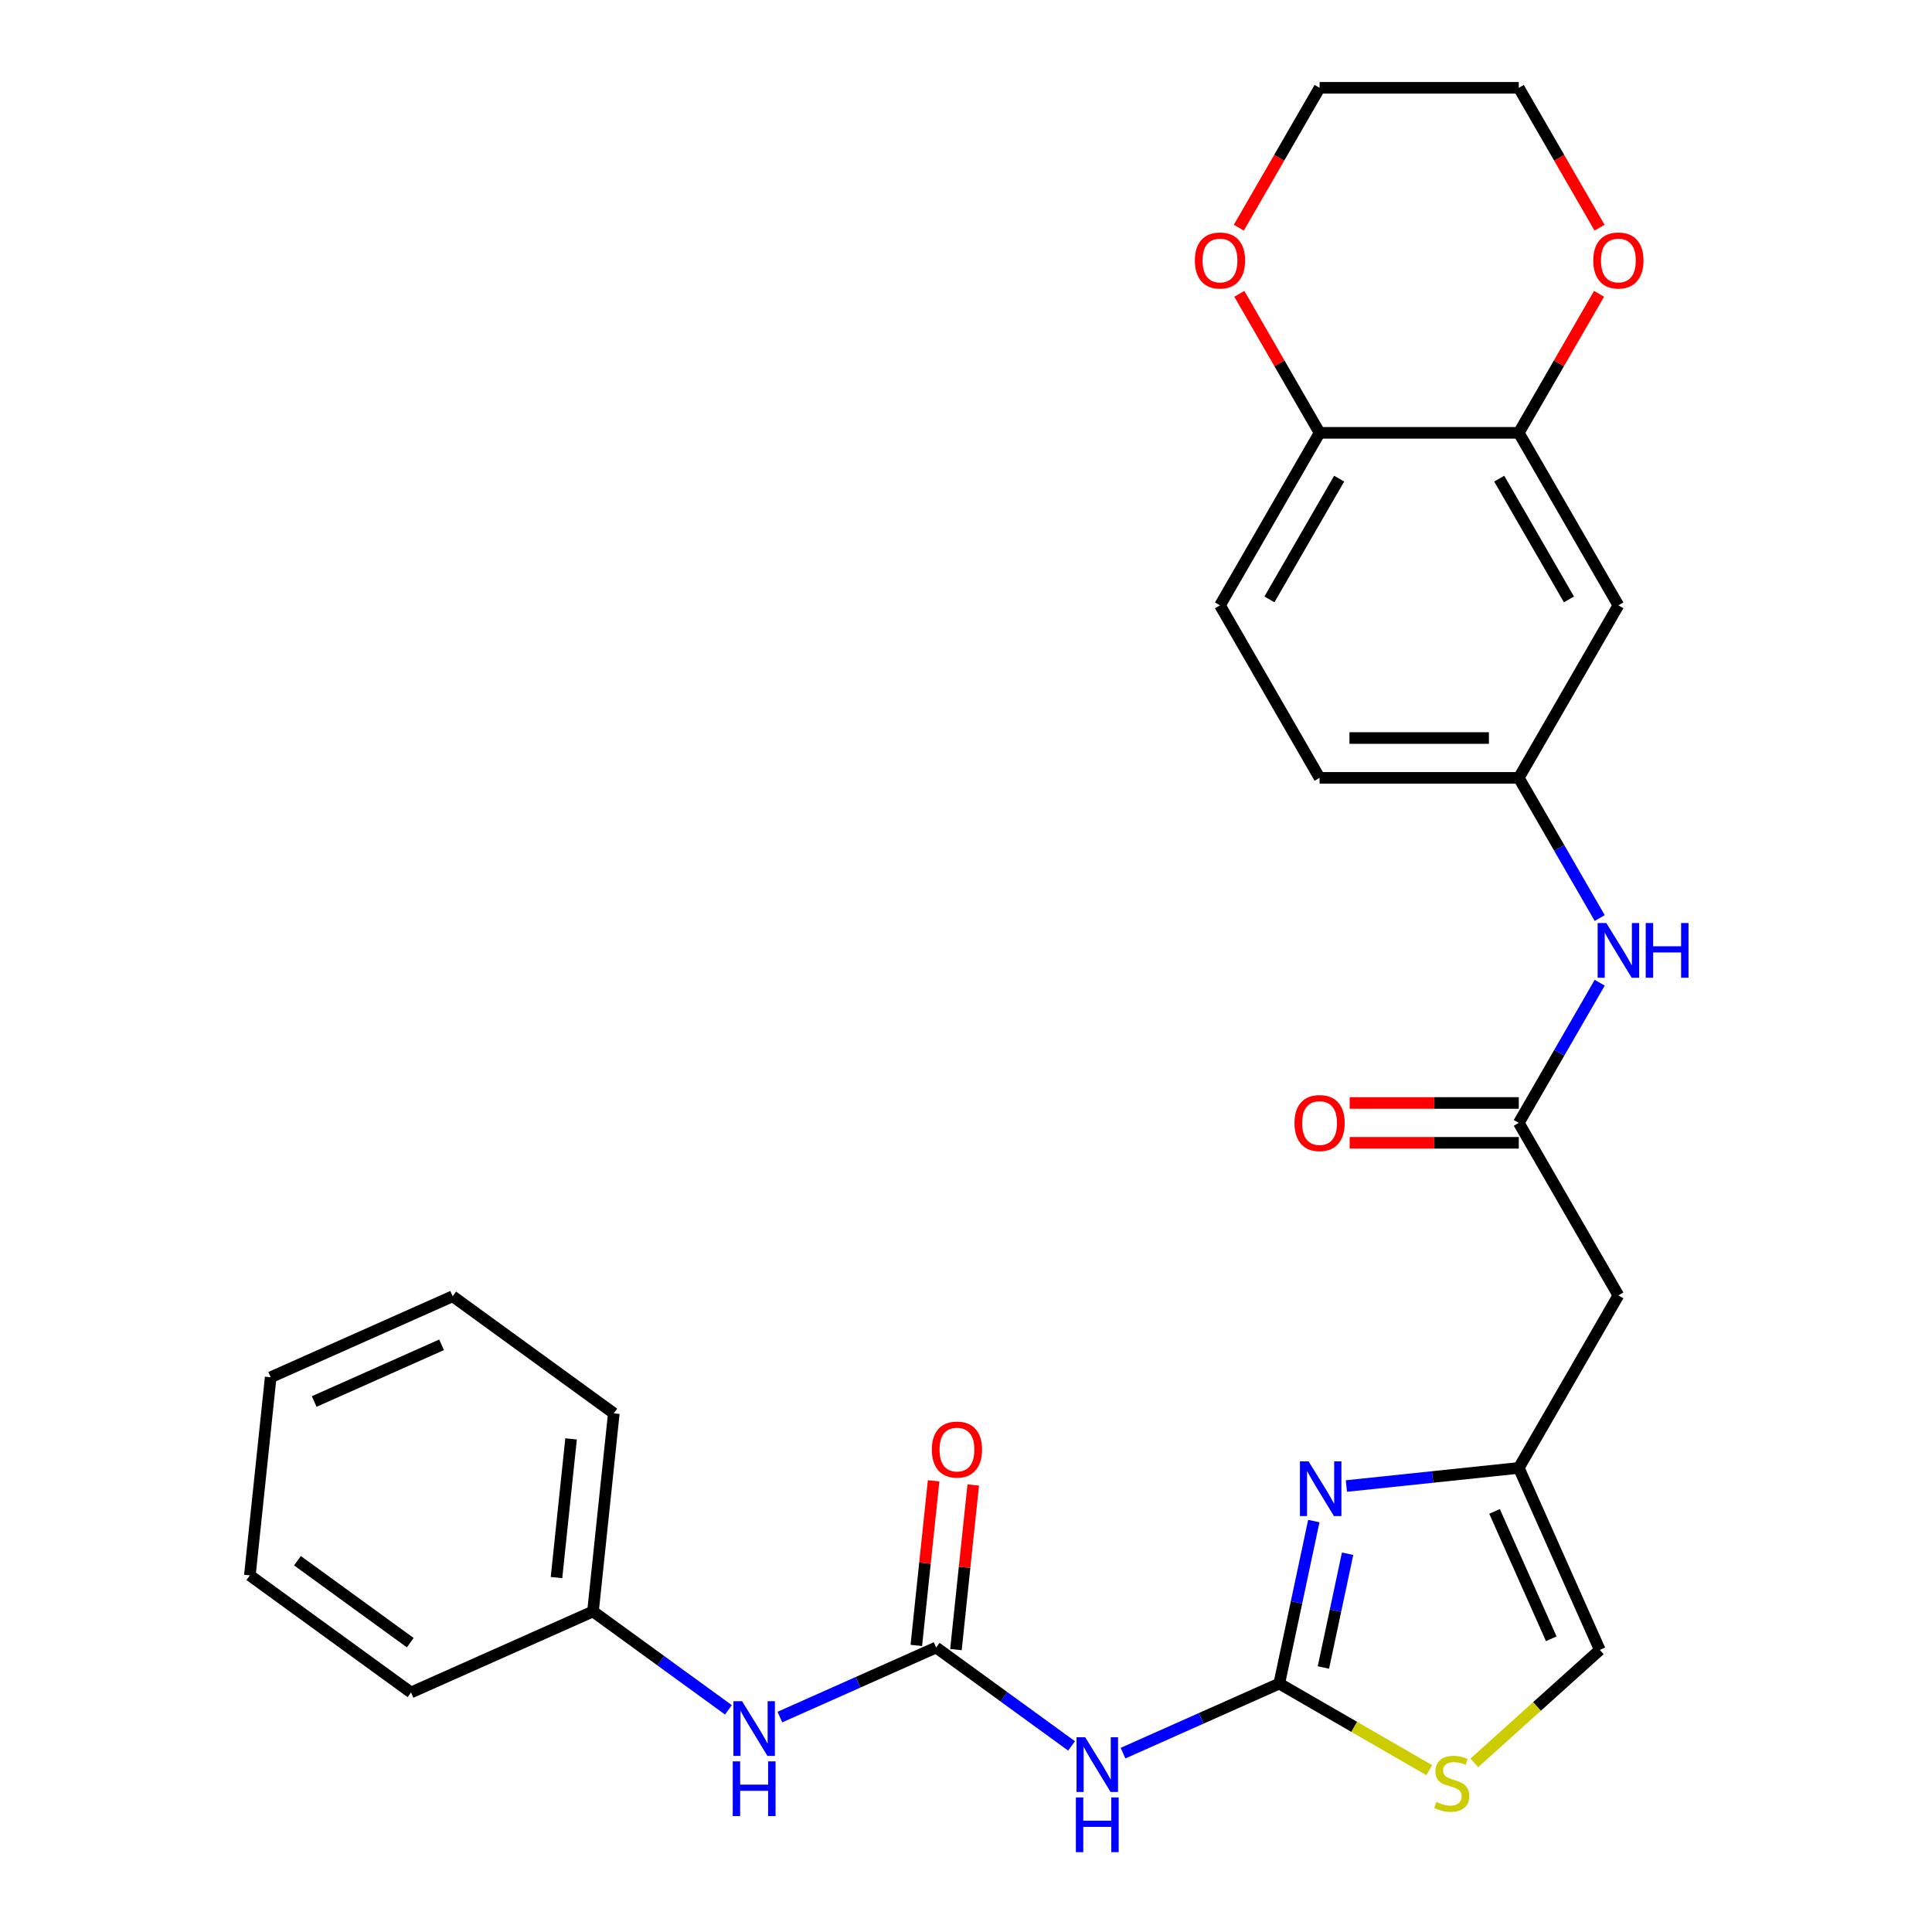 <?xml version='1.0' encoding='iso-8859-1'?>
<svg version='1.1' baseProfile='full'
              xmlns='http://www.w3.org/2000/svg'
                      xmlns:rdkit='http://www.rdkit.org/xml'
                      xmlns:xlink='http://www.w3.org/1999/xlink'
                  xml:space='preserve'
width='1000px' height='1000px' viewBox='0 0 1000 1000'>
<!-- END OF HEADER -->
<rect style='opacity:1.0;fill:#FFFFFF;stroke:none' width='1000' height='1000' x='0' y='0'> </rect>
<path class='bond-0' d='M 662.144,871.419 L 671.084,829.362' style='fill:none;fill-rule:evenodd;stroke:#000000;stroke-width:6px;stroke-linecap:butt;stroke-linejoin:miter;stroke-opacity:1' />
<path class='bond-0' d='M 671.084,829.362 L 680.023,787.304' style='fill:none;fill-rule:evenodd;stroke:#0000FF;stroke-width:6px;stroke-linecap:butt;stroke-linejoin:miter;stroke-opacity:1' />
<path class='bond-0' d='M 684.996,863.089 L 691.254,833.649' style='fill:none;fill-rule:evenodd;stroke:#000000;stroke-width:6px;stroke-linecap:butt;stroke-linejoin:miter;stroke-opacity:1' />
<path class='bond-0' d='M 691.254,833.649 L 697.512,804.209' style='fill:none;fill-rule:evenodd;stroke:#0000FF;stroke-width:6px;stroke-linecap:butt;stroke-linejoin:miter;stroke-opacity:1' />
<path class='bond-1' d='M 662.144,871.419 L 621.707,889.422' style='fill:none;fill-rule:evenodd;stroke:#000000;stroke-width:6px;stroke-linecap:butt;stroke-linejoin:miter;stroke-opacity:1' />
<path class='bond-1' d='M 621.707,889.422 L 581.27,907.426' style='fill:none;fill-rule:evenodd;stroke:#0000FF;stroke-width:6px;stroke-linecap:butt;stroke-linejoin:miter;stroke-opacity:1' />
<path class='bond-4' d='M 662.144,871.419 L 700.961,893.83' style='fill:none;fill-rule:evenodd;stroke:#000000;stroke-width:6px;stroke-linecap:butt;stroke-linejoin:miter;stroke-opacity:1' />
<path class='bond-4' d='M 700.961,893.83 L 739.778,916.241' style='fill:none;fill-rule:evenodd;stroke:#CCCC00;stroke-width:6px;stroke-linecap:butt;stroke-linejoin:miter;stroke-opacity:1' />
<path class='bond-3' d='M 696.899,769.167 L 741.51,764.478' style='fill:none;fill-rule:evenodd;stroke:#0000FF;stroke-width:6px;stroke-linecap:butt;stroke-linejoin:miter;stroke-opacity:1' />
<path class='bond-3' d='M 741.51,764.478 L 786.121,759.789' style='fill:none;fill-rule:evenodd;stroke:#000000;stroke-width:6px;stroke-linecap:butt;stroke-linejoin:miter;stroke-opacity:1' />
<path class='bond-2' d='M 554.635,903.68 L 519.587,878.216' style='fill:none;fill-rule:evenodd;stroke:#0000FF;stroke-width:6px;stroke-linecap:butt;stroke-linejoin:miter;stroke-opacity:1' />
<path class='bond-2' d='M 519.587,878.216 L 484.539,852.752' style='fill:none;fill-rule:evenodd;stroke:#000000;stroke-width:6px;stroke-linecap:butt;stroke-linejoin:miter;stroke-opacity:1' />
<path class='bond-10' d='M 484.539,852.752 L 444.102,870.755' style='fill:none;fill-rule:evenodd;stroke:#000000;stroke-width:6px;stroke-linecap:butt;stroke-linejoin:miter;stroke-opacity:1' />
<path class='bond-10' d='M 444.102,870.755 L 403.665,888.759' style='fill:none;fill-rule:evenodd;stroke:#0000FF;stroke-width:6px;stroke-linecap:butt;stroke-linejoin:miter;stroke-opacity:1' />
<path class='bond-14' d='M 494.793,853.829 L 499.27,811.228' style='fill:none;fill-rule:evenodd;stroke:#000000;stroke-width:6px;stroke-linecap:butt;stroke-linejoin:miter;stroke-opacity:1' />
<path class='bond-14' d='M 499.27,811.228 L 503.748,768.627' style='fill:none;fill-rule:evenodd;stroke:#FF0000;stroke-width:6px;stroke-linecap:butt;stroke-linejoin:miter;stroke-opacity:1' />
<path class='bond-14' d='M 474.285,851.674 L 478.762,809.073' style='fill:none;fill-rule:evenodd;stroke:#000000;stroke-width:6px;stroke-linecap:butt;stroke-linejoin:miter;stroke-opacity:1' />
<path class='bond-14' d='M 478.762,809.073 L 483.24,766.471' style='fill:none;fill-rule:evenodd;stroke:#FF0000;stroke-width:6px;stroke-linecap:butt;stroke-linejoin:miter;stroke-opacity:1' />
<path class='bond-6' d='M 786.121,759.789 L 837.674,670.497' style='fill:none;fill-rule:evenodd;stroke:#000000;stroke-width:6px;stroke-linecap:butt;stroke-linejoin:miter;stroke-opacity:1' />
<path class='bond-28' d='M 786.121,759.789 L 828.058,853.981' style='fill:none;fill-rule:evenodd;stroke:#000000;stroke-width:6px;stroke-linecap:butt;stroke-linejoin:miter;stroke-opacity:1' />
<path class='bond-28' d='M 773.574,782.305 L 802.929,848.239' style='fill:none;fill-rule:evenodd;stroke:#000000;stroke-width:6px;stroke-linecap:butt;stroke-linejoin:miter;stroke-opacity:1' />
<path class='bond-8' d='M 763.094,912.475 L 795.576,883.228' style='fill:none;fill-rule:evenodd;stroke:#CCCC00;stroke-width:6px;stroke-linecap:butt;stroke-linejoin:miter;stroke-opacity:1' />
<path class='bond-8' d='M 795.576,883.228 L 828.058,853.981' style='fill:none;fill-rule:evenodd;stroke:#000000;stroke-width:6px;stroke-linecap:butt;stroke-linejoin:miter;stroke-opacity:1' />
<path class='bond-5' d='M 786.121,581.206 L 837.674,670.497' style='fill:none;fill-rule:evenodd;stroke:#000000;stroke-width:6px;stroke-linecap:butt;stroke-linejoin:miter;stroke-opacity:1' />
<path class='bond-11' d='M 786.121,581.206 L 807.066,544.928' style='fill:none;fill-rule:evenodd;stroke:#000000;stroke-width:6px;stroke-linecap:butt;stroke-linejoin:miter;stroke-opacity:1' />
<path class='bond-11' d='M 807.066,544.928 L 828.011,508.651' style='fill:none;fill-rule:evenodd;stroke:#0000FF;stroke-width:6px;stroke-linecap:butt;stroke-linejoin:miter;stroke-opacity:1' />
<path class='bond-17' d='M 786.121,570.895 L 742.358,570.895' style='fill:none;fill-rule:evenodd;stroke:#000000;stroke-width:6px;stroke-linecap:butt;stroke-linejoin:miter;stroke-opacity:1' />
<path class='bond-17' d='M 742.358,570.895 L 698.594,570.895' style='fill:none;fill-rule:evenodd;stroke:#FF0000;stroke-width:6px;stroke-linecap:butt;stroke-linejoin:miter;stroke-opacity:1' />
<path class='bond-17' d='M 786.121,591.516 L 742.358,591.516' style='fill:none;fill-rule:evenodd;stroke:#000000;stroke-width:6px;stroke-linecap:butt;stroke-linejoin:miter;stroke-opacity:1' />
<path class='bond-17' d='M 742.358,591.516 L 698.594,591.516' style='fill:none;fill-rule:evenodd;stroke:#FF0000;stroke-width:6px;stroke-linecap:butt;stroke-linejoin:miter;stroke-opacity:1' />
<path class='bond-7' d='M 786.121,224.038 L 837.674,313.33' style='fill:none;fill-rule:evenodd;stroke:#000000;stroke-width:6px;stroke-linecap:butt;stroke-linejoin:miter;stroke-opacity:1' />
<path class='bond-7' d='M 775.996,247.743 L 812.083,310.247' style='fill:none;fill-rule:evenodd;stroke:#000000;stroke-width:6px;stroke-linecap:butt;stroke-linejoin:miter;stroke-opacity:1' />
<path class='bond-15' d='M 786.121,224.038 L 806.893,188.061' style='fill:none;fill-rule:evenodd;stroke:#000000;stroke-width:6px;stroke-linecap:butt;stroke-linejoin:miter;stroke-opacity:1' />
<path class='bond-15' d='M 806.893,188.061 L 827.664,152.084' style='fill:none;fill-rule:evenodd;stroke:#FF0000;stroke-width:6px;stroke-linecap:butt;stroke-linejoin:miter;stroke-opacity:1' />
<path class='bond-30' d='M 786.121,224.038 L 683.016,224.038' style='fill:none;fill-rule:evenodd;stroke:#000000;stroke-width:6px;stroke-linecap:butt;stroke-linejoin:miter;stroke-opacity:1' />
<path class='bond-9' d='M 837.674,313.33 L 786.121,402.622' style='fill:none;fill-rule:evenodd;stroke:#000000;stroke-width:6px;stroke-linecap:butt;stroke-linejoin:miter;stroke-opacity:1' />
<path class='bond-20' d='M 377.03,885.013 L 341.982,859.549' style='fill:none;fill-rule:evenodd;stroke:#0000FF;stroke-width:6px;stroke-linecap:butt;stroke-linejoin:miter;stroke-opacity:1' />
<path class='bond-20' d='M 341.982,859.549 L 306.933,834.085' style='fill:none;fill-rule:evenodd;stroke:#000000;stroke-width:6px;stroke-linecap:butt;stroke-linejoin:miter;stroke-opacity:1' />
<path class='bond-13' d='M 828.011,475.176 L 807.066,438.899' style='fill:none;fill-rule:evenodd;stroke:#0000FF;stroke-width:6px;stroke-linecap:butt;stroke-linejoin:miter;stroke-opacity:1' />
<path class='bond-13' d='M 807.066,438.899 L 786.121,402.622' style='fill:none;fill-rule:evenodd;stroke:#000000;stroke-width:6px;stroke-linecap:butt;stroke-linejoin:miter;stroke-opacity:1' />
<path class='bond-12' d='M 683.016,224.038 L 631.463,313.33' style='fill:none;fill-rule:evenodd;stroke:#000000;stroke-width:6px;stroke-linecap:butt;stroke-linejoin:miter;stroke-opacity:1' />
<path class='bond-12' d='M 693.142,247.743 L 657.055,310.247' style='fill:none;fill-rule:evenodd;stroke:#000000;stroke-width:6px;stroke-linecap:butt;stroke-linejoin:miter;stroke-opacity:1' />
<path class='bond-16' d='M 683.016,224.038 L 662.245,188.061' style='fill:none;fill-rule:evenodd;stroke:#000000;stroke-width:6px;stroke-linecap:butt;stroke-linejoin:miter;stroke-opacity:1' />
<path class='bond-16' d='M 662.245,188.061 L 641.473,152.084' style='fill:none;fill-rule:evenodd;stroke:#FF0000;stroke-width:6px;stroke-linecap:butt;stroke-linejoin:miter;stroke-opacity:1' />
<path class='bond-19' d='M 786.121,402.622 L 683.016,402.622' style='fill:none;fill-rule:evenodd;stroke:#000000;stroke-width:6px;stroke-linecap:butt;stroke-linejoin:miter;stroke-opacity:1' />
<path class='bond-19' d='M 770.656,382.001 L 698.482,382.001' style='fill:none;fill-rule:evenodd;stroke:#000000;stroke-width:6px;stroke-linecap:butt;stroke-linejoin:miter;stroke-opacity:1' />
<path class='bond-21' d='M 827.918,117.849 L 807.02,81.652' style='fill:none;fill-rule:evenodd;stroke:#FF0000;stroke-width:6px;stroke-linecap:butt;stroke-linejoin:miter;stroke-opacity:1' />
<path class='bond-21' d='M 807.02,81.652 L 786.121,45.455' style='fill:none;fill-rule:evenodd;stroke:#000000;stroke-width:6px;stroke-linecap:butt;stroke-linejoin:miter;stroke-opacity:1' />
<path class='bond-22' d='M 641.219,117.849 L 662.118,81.652' style='fill:none;fill-rule:evenodd;stroke:#FF0000;stroke-width:6px;stroke-linecap:butt;stroke-linejoin:miter;stroke-opacity:1' />
<path class='bond-22' d='M 662.118,81.652 L 683.016,45.455' style='fill:none;fill-rule:evenodd;stroke:#000000;stroke-width:6px;stroke-linecap:butt;stroke-linejoin:miter;stroke-opacity:1' />
<path class='bond-18' d='M 631.463,313.33 L 683.016,402.622' style='fill:none;fill-rule:evenodd;stroke:#000000;stroke-width:6px;stroke-linecap:butt;stroke-linejoin:miter;stroke-opacity:1' />
<path class='bond-23' d='M 306.933,834.085 L 317.711,731.544' style='fill:none;fill-rule:evenodd;stroke:#000000;stroke-width:6px;stroke-linecap:butt;stroke-linejoin:miter;stroke-opacity:1' />
<path class='bond-23' d='M 288.042,816.548 L 295.586,744.77' style='fill:none;fill-rule:evenodd;stroke:#000000;stroke-width:6px;stroke-linecap:butt;stroke-linejoin:miter;stroke-opacity:1' />
<path class='bond-24' d='M 306.933,834.085 L 212.742,876.021' style='fill:none;fill-rule:evenodd;stroke:#000000;stroke-width:6px;stroke-linecap:butt;stroke-linejoin:miter;stroke-opacity:1' />
<path class='bond-31' d='M 786.121,45.455 L 683.016,45.455' style='fill:none;fill-rule:evenodd;stroke:#000000;stroke-width:6px;stroke-linecap:butt;stroke-linejoin:miter;stroke-opacity:1' />
<path class='bond-26' d='M 317.711,731.544 L 234.297,670.94' style='fill:none;fill-rule:evenodd;stroke:#000000;stroke-width:6px;stroke-linecap:butt;stroke-linejoin:miter;stroke-opacity:1' />
<path class='bond-25' d='M 212.742,876.021 L 129.328,815.418' style='fill:none;fill-rule:evenodd;stroke:#000000;stroke-width:6px;stroke-linecap:butt;stroke-linejoin:miter;stroke-opacity:1' />
<path class='bond-25' d='M 212.351,850.248 L 153.961,807.825' style='fill:none;fill-rule:evenodd;stroke:#000000;stroke-width:6px;stroke-linecap:butt;stroke-linejoin:miter;stroke-opacity:1' />
<path class='bond-27' d='M 129.328,815.418 L 140.106,712.877' style='fill:none;fill-rule:evenodd;stroke:#000000;stroke-width:6px;stroke-linecap:butt;stroke-linejoin:miter;stroke-opacity:1' />
<path class='bond-29' d='M 234.297,670.94 L 140.106,712.877' style='fill:none;fill-rule:evenodd;stroke:#000000;stroke-width:6px;stroke-linecap:butt;stroke-linejoin:miter;stroke-opacity:1' />
<path class='bond-29' d='M 228.556,696.069 L 162.622,725.425' style='fill:none;fill-rule:evenodd;stroke:#000000;stroke-width:6px;stroke-linecap:butt;stroke-linejoin:miter;stroke-opacity:1' />
<path  class='atom-1' d='M 677.321 756.407
L 686.601 771.407
Q 687.521 772.887, 689.001 775.567
Q 690.481 778.247, 690.561 778.407
L 690.561 756.407
L 694.321 756.407
L 694.321 784.727
L 690.441 784.727
L 680.481 768.327
Q 679.321 766.407, 678.081 764.207
Q 676.881 762.007, 676.521 761.327
L 676.521 784.727
L 672.841 784.727
L 672.841 756.407
L 677.321 756.407
' fill='#0000FF'/>
<path  class='atom-2' d='M 561.693 899.196
L 570.973 914.196
Q 571.893 915.676, 573.373 918.356
Q 574.853 921.036, 574.933 921.196
L 574.933 899.196
L 578.693 899.196
L 578.693 927.516
L 574.813 927.516
L 564.853 911.116
Q 563.693 909.196, 562.453 906.996
Q 561.253 904.796, 560.893 904.116
L 560.893 927.516
L 557.213 927.516
L 557.213 899.196
L 561.693 899.196
' fill='#0000FF'/>
<path  class='atom-2' d='M 556.873 930.348
L 560.713 930.348
L 560.713 942.388
L 575.193 942.388
L 575.193 930.348
L 579.033 930.348
L 579.033 958.668
L 575.193 958.668
L 575.193 945.588
L 560.713 945.588
L 560.713 958.668
L 556.873 958.668
L 556.873 930.348
' fill='#0000FF'/>
<path  class='atom-5' d='M 743.436 932.691
Q 743.756 932.811, 745.076 933.371
Q 746.396 933.931, 747.836 934.291
Q 749.316 934.611, 750.756 934.611
Q 753.436 934.611, 754.996 933.331
Q 756.556 932.011, 756.556 929.731
Q 756.556 928.171, 755.756 927.211
Q 754.996 926.251, 753.796 925.731
Q 752.596 925.211, 750.596 924.611
Q 748.076 923.851, 746.556 923.131
Q 745.076 922.411, 743.996 920.891
Q 742.956 919.371, 742.956 916.811
Q 742.956 913.251, 745.356 911.051
Q 747.796 908.851, 752.596 908.851
Q 755.876 908.851, 759.596 910.411
L 758.676 913.491
Q 755.276 912.091, 752.716 912.091
Q 749.956 912.091, 748.436 913.251
Q 746.916 914.371, 746.956 916.331
Q 746.956 917.851, 747.716 918.771
Q 748.516 919.691, 749.636 920.211
Q 750.796 920.731, 752.716 921.331
Q 755.276 922.131, 756.796 922.931
Q 758.316 923.731, 759.396 925.371
Q 760.516 926.971, 760.516 929.731
Q 760.516 933.651, 757.876 935.771
Q 755.276 937.851, 750.916 937.851
Q 748.396 937.851, 746.476 937.291
Q 744.596 936.771, 742.356 935.851
L 743.436 932.691
' fill='#CCCC00'/>
<path  class='atom-11' d='M 384.087 880.528
L 393.367 895.528
Q 394.287 897.008, 395.767 899.688
Q 397.247 902.368, 397.327 902.528
L 397.327 880.528
L 401.087 880.528
L 401.087 908.848
L 397.207 908.848
L 387.247 892.448
Q 386.087 890.528, 384.847 888.328
Q 383.647 886.128, 383.287 885.448
L 383.287 908.848
L 379.607 908.848
L 379.607 880.528
L 384.087 880.528
' fill='#0000FF'/>
<path  class='atom-11' d='M 379.267 911.68
L 383.107 911.68
L 383.107 923.72
L 397.587 923.72
L 397.587 911.68
L 401.427 911.68
L 401.427 940
L 397.587 940
L 397.587 926.92
L 383.107 926.92
L 383.107 940
L 379.267 940
L 379.267 911.68
' fill='#0000FF'/>
<path  class='atom-12' d='M 831.414 477.754
L 840.694 492.754
Q 841.614 494.234, 843.094 496.914
Q 844.574 499.594, 844.654 499.754
L 844.654 477.754
L 848.414 477.754
L 848.414 506.074
L 844.534 506.074
L 834.574 489.674
Q 833.414 487.754, 832.174 485.554
Q 830.974 483.354, 830.614 482.674
L 830.614 506.074
L 826.934 506.074
L 826.934 477.754
L 831.414 477.754
' fill='#0000FF'/>
<path  class='atom-12' d='M 851.814 477.754
L 855.654 477.754
L 855.654 489.794
L 870.134 489.794
L 870.134 477.754
L 873.974 477.754
L 873.974 506.074
L 870.134 506.074
L 870.134 492.994
L 855.654 492.994
L 855.654 506.074
L 851.814 506.074
L 851.814 477.754
' fill='#0000FF'/>
<path  class='atom-15' d='M 482.316 750.291
Q 482.316 743.491, 485.676 739.691
Q 489.036 735.891, 495.316 735.891
Q 501.596 735.891, 504.956 739.691
Q 508.316 743.491, 508.316 750.291
Q 508.316 757.171, 504.916 761.091
Q 501.516 764.971, 495.316 764.971
Q 489.076 764.971, 485.676 761.091
Q 482.316 757.211, 482.316 750.291
M 495.316 761.771
Q 499.636 761.771, 501.956 758.891
Q 504.316 755.971, 504.316 750.291
Q 504.316 744.731, 501.956 741.931
Q 499.636 739.091, 495.316 739.091
Q 490.996 739.091, 488.636 741.891
Q 486.316 744.691, 486.316 750.291
Q 486.316 756.011, 488.636 758.891
Q 490.996 761.771, 495.316 761.771
' fill='#FF0000'/>
<path  class='atom-16' d='M 824.674 134.826
Q 824.674 128.026, 828.034 124.226
Q 831.394 120.426, 837.674 120.426
Q 843.954 120.426, 847.314 124.226
Q 850.674 128.026, 850.674 134.826
Q 850.674 141.706, 847.274 145.626
Q 843.874 149.506, 837.674 149.506
Q 831.434 149.506, 828.034 145.626
Q 824.674 141.746, 824.674 134.826
M 837.674 146.306
Q 841.994 146.306, 844.314 143.426
Q 846.674 140.506, 846.674 134.826
Q 846.674 129.266, 844.314 126.466
Q 841.994 123.626, 837.674 123.626
Q 833.354 123.626, 830.994 126.426
Q 828.674 129.226, 828.674 134.826
Q 828.674 140.546, 830.994 143.426
Q 833.354 146.306, 837.674 146.306
' fill='#FF0000'/>
<path  class='atom-17' d='M 618.463 134.826
Q 618.463 128.026, 621.823 124.226
Q 625.183 120.426, 631.463 120.426
Q 637.743 120.426, 641.103 124.226
Q 644.463 128.026, 644.463 134.826
Q 644.463 141.706, 641.063 145.626
Q 637.663 149.506, 631.463 149.506
Q 625.223 149.506, 621.823 145.626
Q 618.463 141.746, 618.463 134.826
M 631.463 146.306
Q 635.783 146.306, 638.103 143.426
Q 640.463 140.506, 640.463 134.826
Q 640.463 129.266, 638.103 126.466
Q 635.783 123.626, 631.463 123.626
Q 627.143 123.626, 624.783 126.426
Q 622.463 129.226, 622.463 134.826
Q 622.463 140.546, 624.783 143.426
Q 627.143 146.306, 631.463 146.306
' fill='#FF0000'/>
<path  class='atom-18' d='M 670.016 581.286
Q 670.016 574.486, 673.376 570.686
Q 676.736 566.886, 683.016 566.886
Q 689.296 566.886, 692.656 570.686
Q 696.016 574.486, 696.016 581.286
Q 696.016 588.166, 692.616 592.086
Q 689.216 595.966, 683.016 595.966
Q 676.776 595.966, 673.376 592.086
Q 670.016 588.206, 670.016 581.286
M 683.016 592.766
Q 687.336 592.766, 689.656 589.886
Q 692.016 586.966, 692.016 581.286
Q 692.016 575.726, 689.656 572.926
Q 687.336 570.086, 683.016 570.086
Q 678.696 570.086, 676.336 572.886
Q 674.016 575.686, 674.016 581.286
Q 674.016 587.006, 676.336 589.886
Q 678.696 592.766, 683.016 592.766
' fill='#FF0000'/>
</svg>
